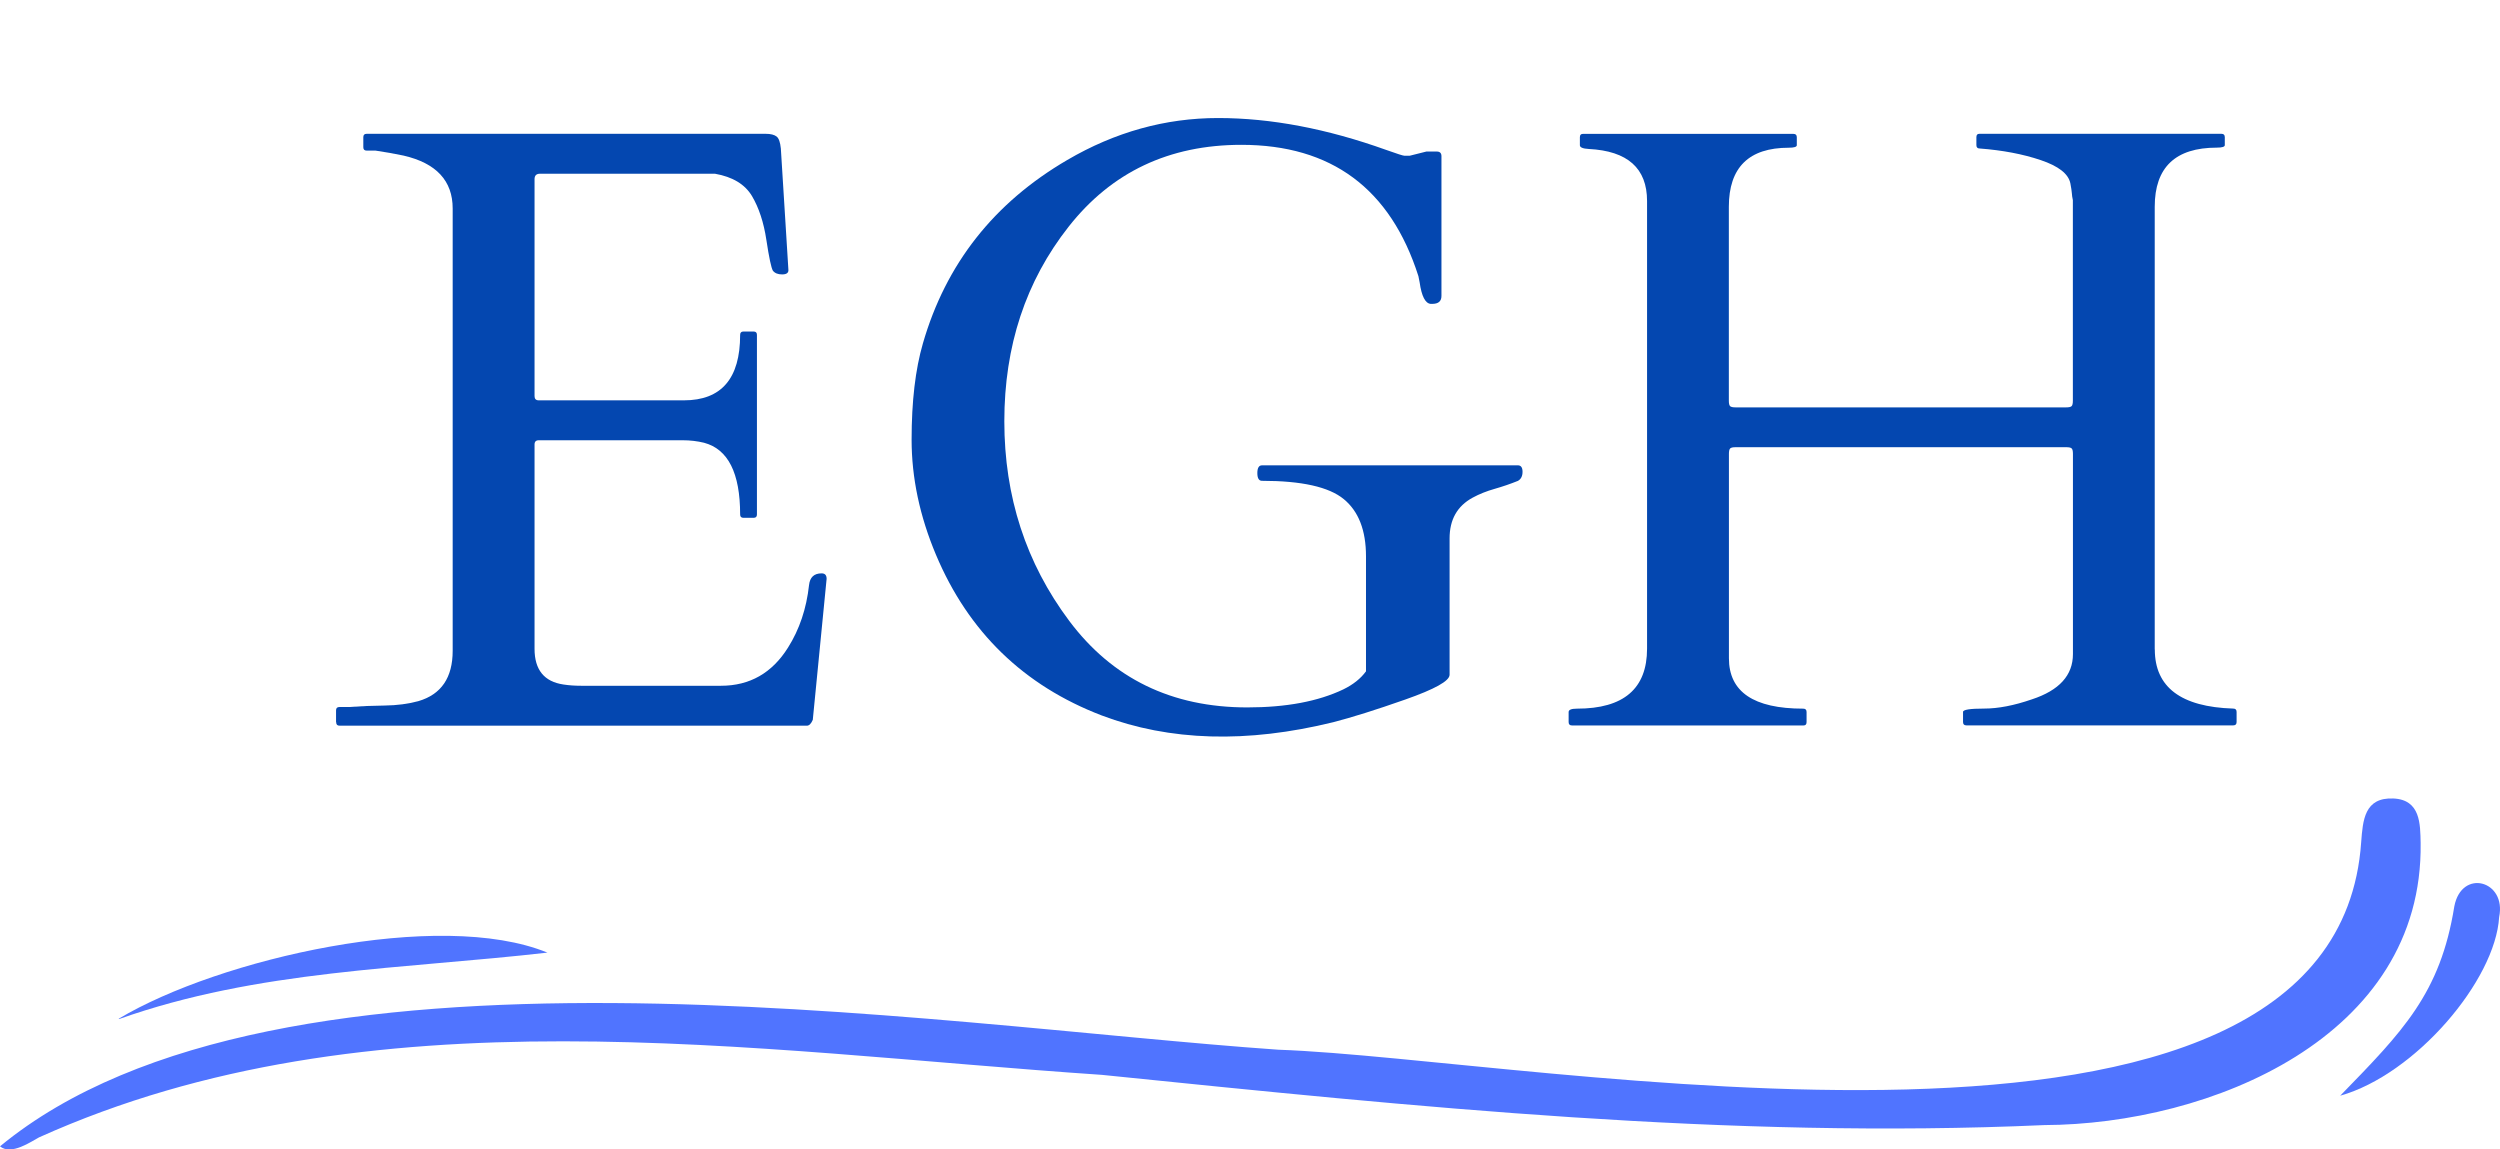 <?xml version="1.0" encoding="UTF-8"?>
<svg id="Layer_1" data-name="Layer 1" xmlns="http://www.w3.org/2000/svg" viewBox="0 0 320.04 147.15">
  <defs>
    <style>
      .cls-1 {
        isolation: isolate;
      }

      .cls-2 {
        fill: #5074ff;
      }

      .cls-2, .cls-3, .cls-4 {
        stroke-width: 0px;
      }

      .cls-3 {
        fill: none;
      }

      .cls-4 {
        fill: #0447b0;
      }
    </style>
  </defs>
  <path class="cls-2" d="M0,146.75c35.59-29.33,119.12-15.46,163.65-12.37,32.8,1.14,135.33,21.29,138.62-26.58.21-2.81.42-5.74,4.12-5.58,3.49.15,3.44,3.31,3.49,5.69.36,24.9-26.98,36.03-48.19,36.12-40.41,1.81-80.51-2.34-120.62-6.43-44.92-3.03-93.66-11.09-136.07,8-.99.52-3.56,2.35-5,1.15Z"/>
  <path class="cls-2" d="M15.2,130.41c12.85-7.68,41.04-14.12,54.88-8.46-18.42,2.11-37.08,2.2-54.85,8.51-.02-.02-.01-.01-.03-.05Z"/>
  <path class="cls-2" d="M299.58,140.27c7.98-8.2,12.82-13.06,14.61-24.23.93-4.9,6.72-3.32,5.74,1.36-.48,8.09-10.69,20.14-20.35,22.87Z"/>
  <g>
    <g class="cls-1">
      <path class="cls-4" d="M43.02,92.44v-1.5c0-.29.14-.43.43-.43h1.18c1.5-.11,3.04-.17,4.62-.19,1.58-.02,3.01-.21,4.3-.56,2.94-.86,4.4-3.01,4.4-6.45V26.69c0-3.54-2.09-5.8-6.28-6.77-1.18-.25-2.38-.46-3.6-.64h-1.13c-.29,0-.43-.14-.43-.43v-1.29c0-.29.14-.43.43-.43h51.08c.64,0,1.11.12,1.4.35.29.23.46.74.54,1.53l.97,15.58c0,.36-.27.54-.81.54s-.93-.16-1.18-.48c-.21-.36-.49-1.67-.83-3.92-.34-2.26-.96-4.14-1.85-5.64-.9-1.5-2.47-2.45-4.73-2.85h-22.4c-.47,0-.7.23-.7.7v27.77c0,.36.18.54.54.54h18.58c4.8,0,7.2-2.79,7.2-8.38,0-.29.14-.43.43-.43h1.29c.29,0,.43.14.43.43v22.99c0,.29-.14.43-.43.43h-1.29c-.29,0-.43-.14-.43-.43,0-5.3-1.54-8.36-4.62-9.18-.86-.21-1.77-.32-2.74-.32h-18.42c-.36,0-.54.18-.54.54v26.16c0,2.69,1.24,4.21,3.71,4.57.72.11,1.47.16,2.26.16h17.89c3.69,0,6.55-1.63,8.59-4.89,1.47-2.33,2.36-5,2.69-8,.11-1,.64-1.5,1.61-1.5.43,0,.64.23.64.7l-1.77,18.05c-.21.5-.47.75-.75.75h-59.83c-.29,0-.43-.14-.43-.43Z"/>
      <path class="cls-4" d="M194.32,59.57c.39,0,.59.28.59.83s-.2.94-.59,1.16c-.97.39-1.96.73-2.98,1.02-1.02.29-1.96.66-2.82,1.13-1.97,1.07-2.95,2.81-2.95,5.21v17.46c0,.79-1.89,1.84-5.67,3.17-3.78,1.33-6.85,2.29-9.21,2.9-11.06,2.72-20.95,2.43-29.65-.86-9.99-3.83-17.06-10.69-21.22-20.57-2.08-4.94-3.12-9.86-3.12-14.74s.48-9,1.45-12.33c2.94-10.17,9.09-17.99,18.48-23.47,6.12-3.58,12.56-5.37,19.31-5.37s13.92,1.36,21.51,4.08c1.4.5,2.18.75,2.36.75h.64l2.15-.54h1.34c.39,0,.59.2.59.59v17.89c0,.68-.39,1.02-1.18,1.02h-.21c-.68-.07-1.15-.98-1.4-2.74-.07-.36-.13-.63-.16-.81-3.58-11.21-11.14-16.81-22.67-16.81-9.24,0-16.61,3.49-22.1,10.47-5.5,6.98-8.24,15.29-8.24,24.92s2.77,18.15,8.3,25.54c5.53,7.39,13.13,11.09,22.8,11.09,4.98,0,9.08-.77,12.3-2.31,1.25-.61,2.22-1.38,2.9-2.31v-14.72c0-3.33-.95-5.77-2.85-7.33-1.9-1.56-5.39-2.34-10.47-2.34-.39,0-.59-.33-.59-.99s.2-.99.59-.99h32.76Z"/>
      <path class="cls-4" d="M275.85,83.14c0,4.83,3.35,7.36,10.04,7.57.29,0,.43.14.43.43v1.29c0,.29-.14.43-.43.43h-34.16c-.29,0-.43-.14-.43-.43v-1.29c0-.29.89-.43,2.69-.43s3.83-.39,6.12-1.18c3.51-1.15,5.26-3.08,5.26-5.8v-25.62c0-.36-.05-.59-.16-.7s-.34-.16-.7-.16h-42.32c-.36,0-.59.05-.7.16s-.16.34-.16.7v26.16c0,4.3,3.17,6.45,9.51,6.45.29,0,.43.14.43.43v1.29c0,.29-.13.43-.38.43h-29.65c-.29,0-.43-.14-.43-.43v-1.29c0-.29.36-.43,1.07-.43,5.98,0,8.97-2.56,8.97-7.68V25.73c0-4.19-2.49-6.41-7.47-6.66-.75-.04-1.13-.2-1.13-.48v-1.02c0-.29.12-.43.38-.43h26.96c.29,0,.43.14.43.43v1.02c0,.21-.34.32-1.02.32-5.12,0-7.68,2.52-7.68,7.57v24.81c0,.36.05.59.16.7s.34.16.7.16h42.32c.36,0,.59-.05.7-.16s.16-.34.16-.7v-25.67c-.07-.32-.12-.62-.13-.89-.02-.27-.08-.69-.19-1.26-.25-1.22-1.52-2.21-3.81-2.98-2.29-.77-4.89-1.26-7.79-1.48-.29,0-.43-.14-.43-.43v-1.02c0-.29.12-.43.38-.43h30.99c.29,0,.43.14.43.43v1.02c0,.21-.34.32-1.02.32-5.3,0-7.95,2.52-7.95,7.57v56.67Z"/>
    </g>
    <rect class="cls-3" x="77.27" y="13.3" width="5" height="2.67"/>
  </g>
</svg>